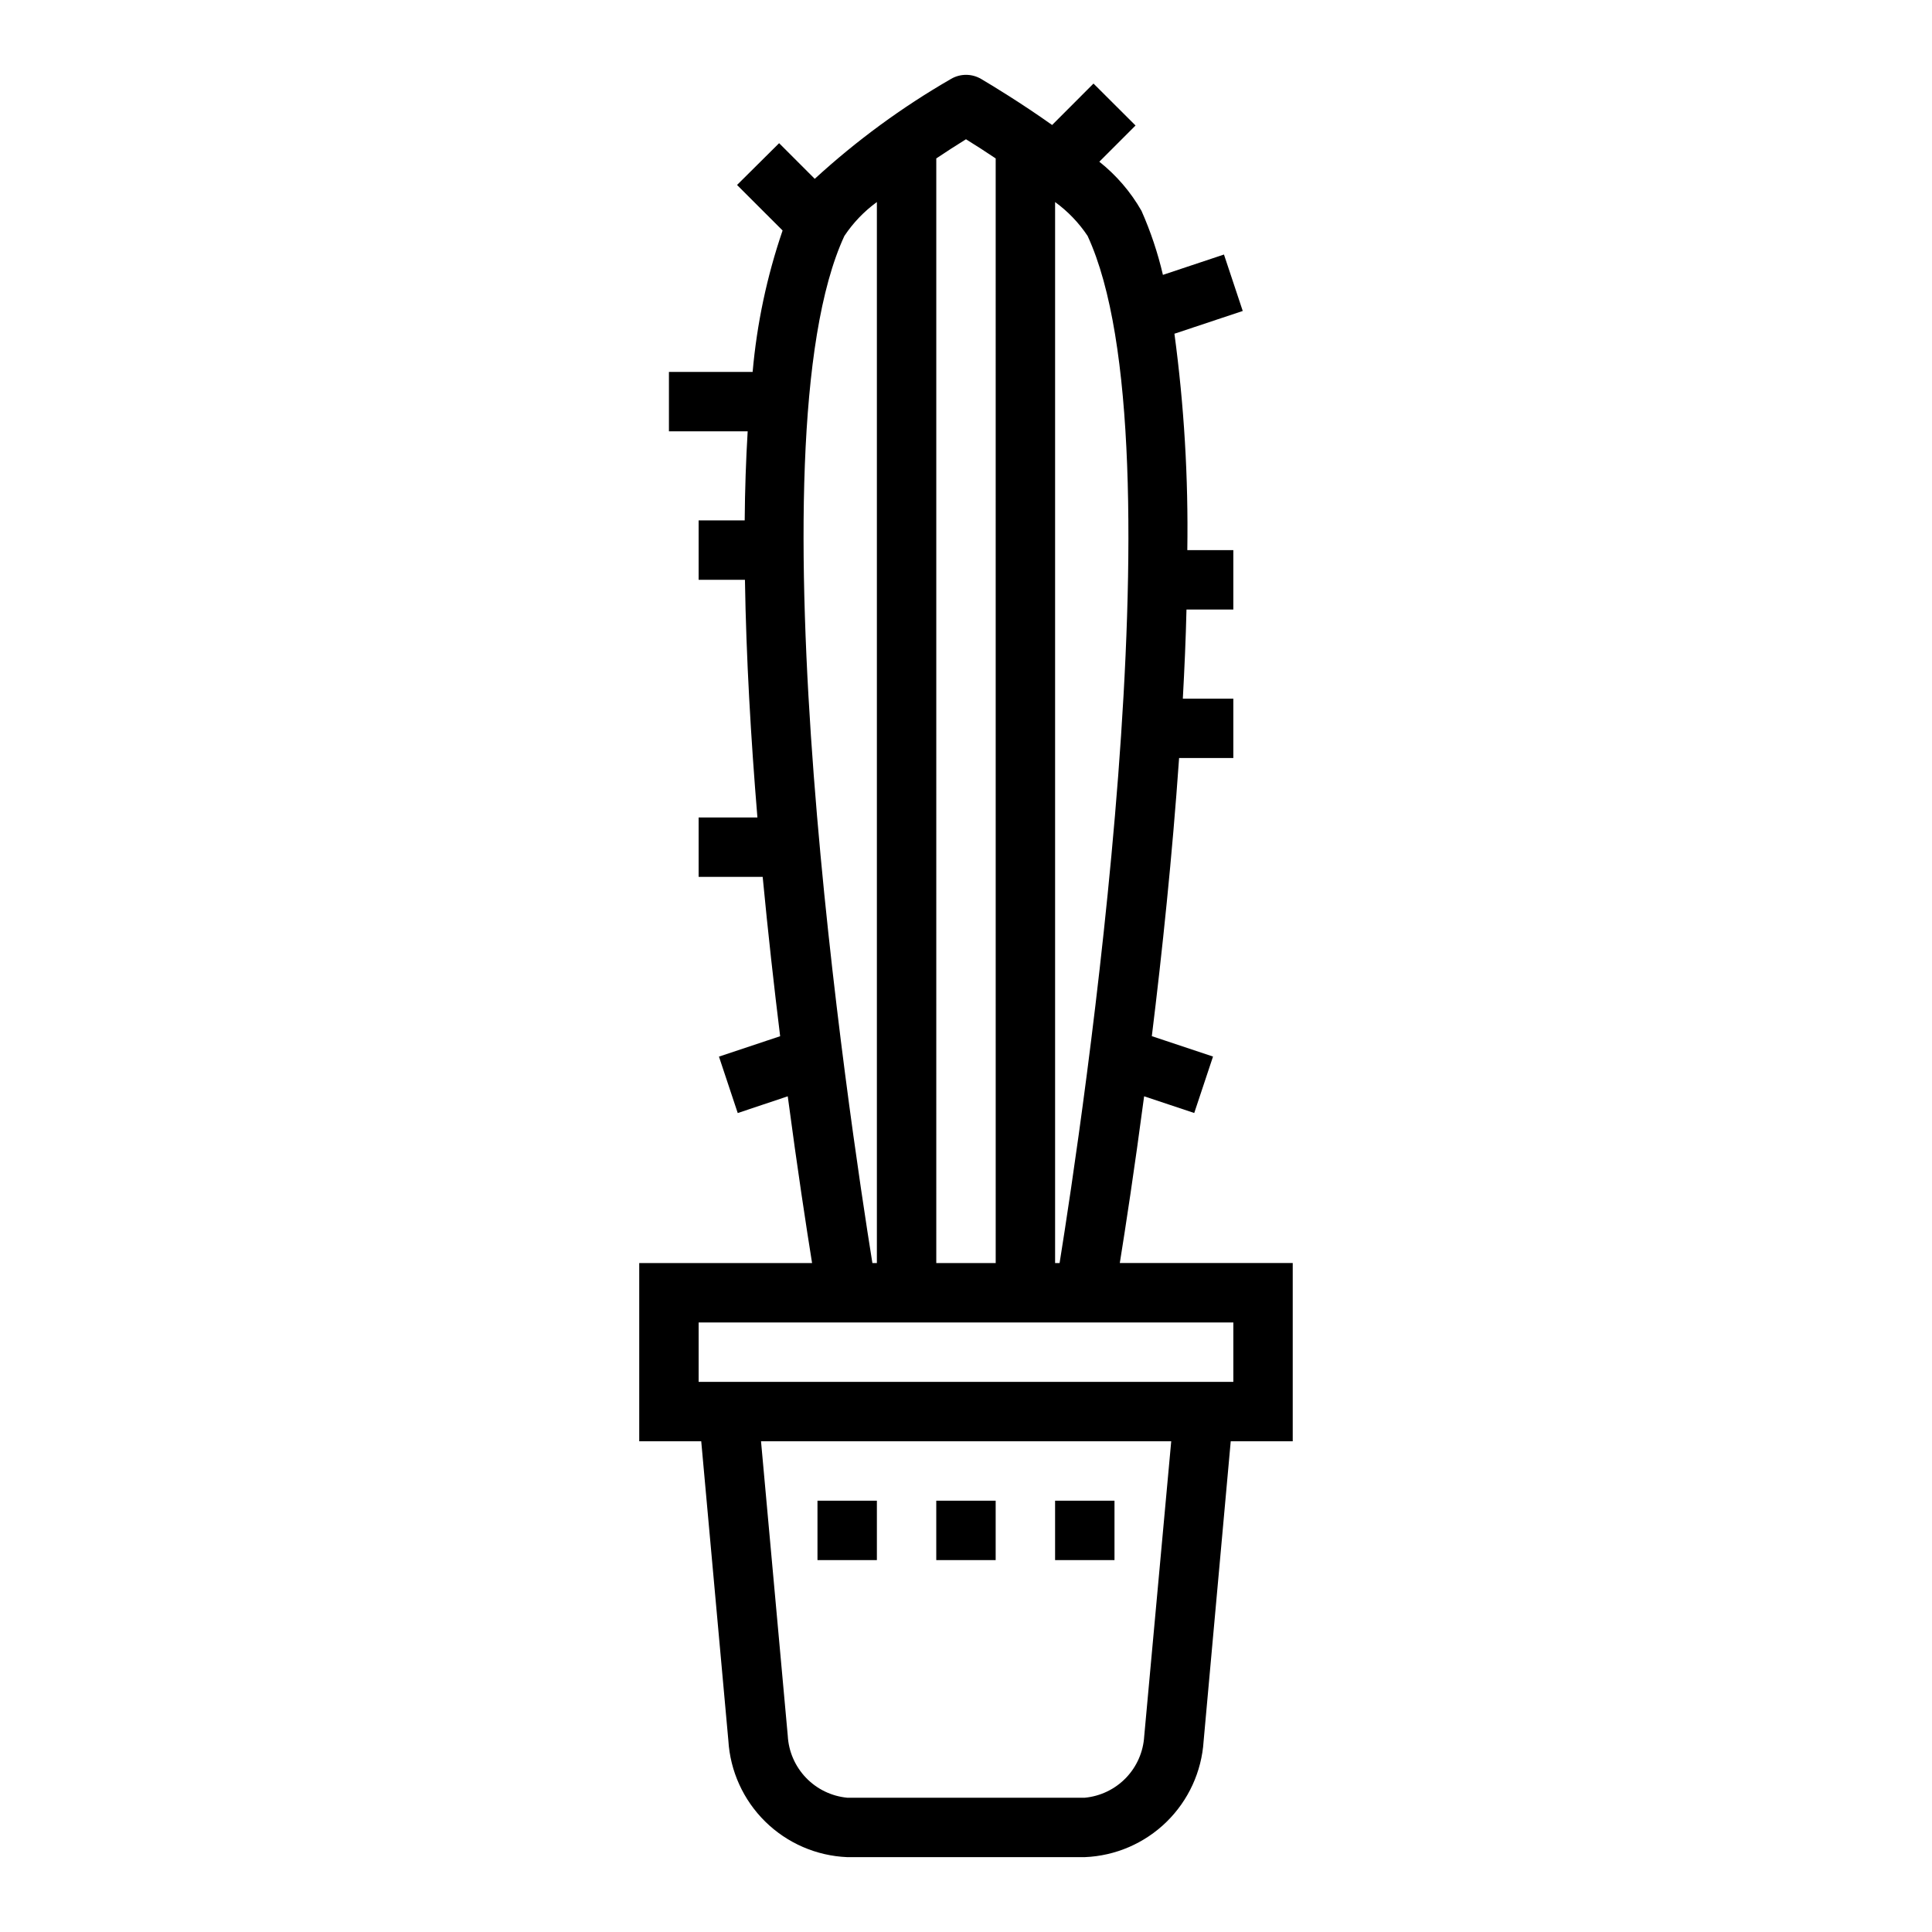 <?xml version="1.0" encoding="UTF-8"?>
<!-- Uploaded to: ICON Repo, www.iconrepo.com, Generator: ICON Repo Mixer Tools -->
<svg fill="#000000" width="800px" height="800px" version="1.1" viewBox="144 144 512 512" xmlns="http://www.w3.org/2000/svg">
 <g>
  <path d="m337.02 605.23c0.484 8.141 3.973 15.809 9.789 21.523 5.82 5.715 13.551 9.066 21.699 9.406h62.977c8.125-0.328 15.84-3.656 21.656-9.344 5.812-5.684 9.316-13.32 9.832-21.438l7.184-79.43h16.43v-47.23h-45.828c1.496-9.289 3.883-24.844 6.445-44.188l13.281 4.426 4.977-14.957-16.215-5.406c2.731-22.191 5.414-47.734 7.227-73.715h14.371v-15.73h-13.383c0.434-7.918 0.789-15.824 0.969-23.617l12.414 0.004v-15.746h-12.195c0.289-19.172-0.852-38.344-3.414-57.348l18.105-6.031-4.977-14.957-16.176 5.391v0.004c-1.355-5.824-3.262-11.512-5.684-16.98-2.859-5.012-6.652-9.426-11.172-13.012l9.598-9.598-11.141-11.113-10.965 10.98c-8.258-5.863-16.066-10.578-18.812-12.203l-0.004 0.004c-2.465-1.457-5.527-1.457-7.996 0-12.965 7.473-25.066 16.348-36.094 26.465l-9.445-9.445-11.148 11.074 12.07 12.066c-4.152 12.125-6.816 24.707-7.938 37.473h-22.184v15.742h20.867c-0.457 7.59-0.723 15.477-0.789 23.617h-12.207v15.742h12.273c0.324 20.602 1.574 42.098 3.305 62.977h-15.578v15.742h16.973c1.418 14.855 3.016 29.125 4.629 42.227l-16.215 5.406 4.977 14.957 13.254-4.438c2.566 19.34 4.953 34.898 6.445 44.188h-45.805v47.23h16.43zm110.21-1.117c-0.246 4.148-1.969 8.074-4.856 11.062s-6.75 4.848-10.887 5.238h-62.977c-4.16-0.402-8.039-2.285-10.926-5.305-2.891-3.019-4.602-6.973-4.82-11.148l-7.086-78.012h108.71zm-23.617-406.57c3.375 2.457 6.289 5.492 8.605 8.965 25.633 55.285-1.527 235.52-7.414 272.21h-1.191zm-31.488-11.559c2.606-1.738 5.25-3.465 7.871-5.078 2.621 1.613 5.266 3.336 7.871 5.078l0.004 292.74h-15.746zm-24.348 20.531c2.316-3.477 5.227-6.516 8.605-8.973v281.18h-1.188c-5.898-36.691-33.047-216.93-7.418-272.21zm-38.629 287.95h141.7v15.742l-141.7 0.004z"/>
  <path d="m392.12 541.7h15.742v15.742h-15.742z"/>
  <path d="m423.61 541.7h15.742v15.742h-15.742z"/>
  <path d="m360.64 541.7h15.742v15.742h-15.742z"/>
 </g>
</svg>